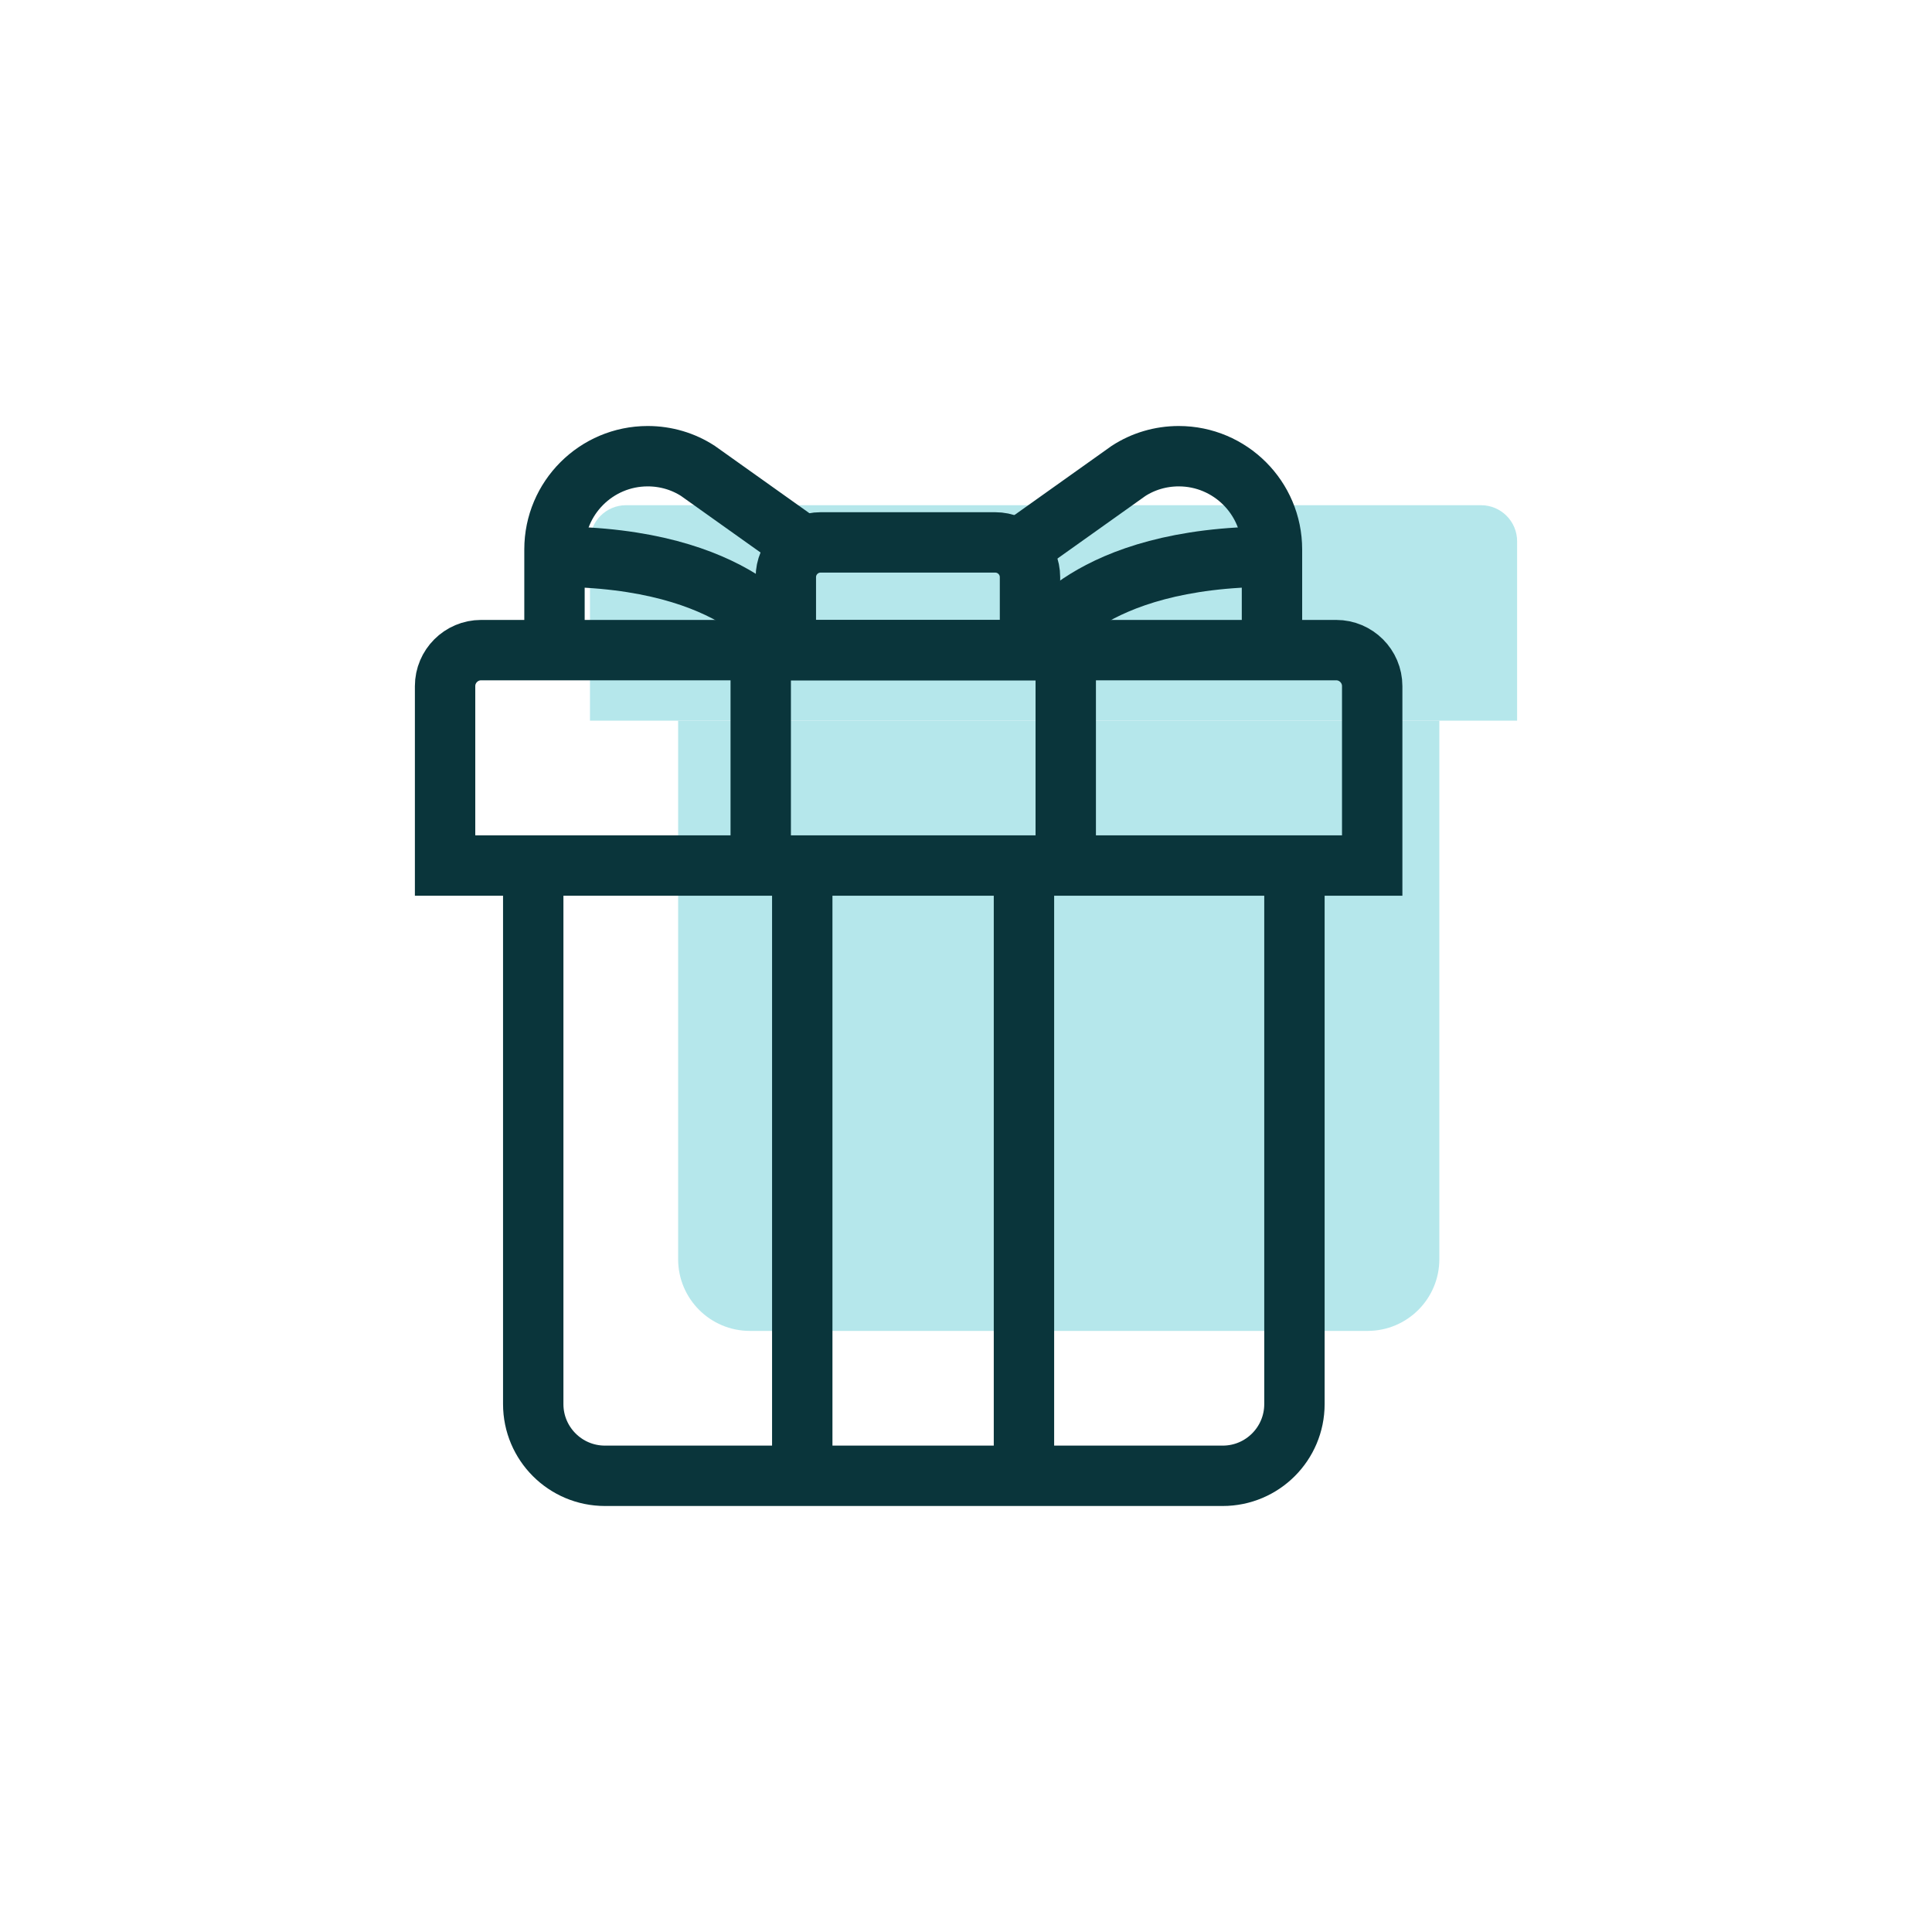 <svg width="262" height="262" viewBox="0 0 262 262" fill="none" xmlns="http://www.w3.org/2000/svg">
<path d="M195.19 97.726V170.758C195.19 176.129 190.834 180.485 185.463 180.485H101.689C96.318 180.485 91.962 176.129 91.962 170.758V97.726" fill="#B5E7EB"/>
<path d="M105.881 97.726H205.736V73.393C205.736 70.707 203.541 68.513 200.856 68.513H84.888C82.203 68.513 80.008 70.707 80.008 73.393V97.726H105.848H105.881Z" fill="#B5E7EB"/>
<path d="M175.54 117.376V190.408C175.54 195.779 171.184 200.135 165.813 200.135H82.039C76.668 200.135 72.312 195.779 72.312 190.408V117.376" stroke="#0A353B" stroke-width="8.188" stroke-miterlimit="10"/>
<path d="M86.231 117.376H186.085V93.043C186.085 90.357 183.891 88.163 181.206 88.163H65.238C62.552 88.163 60.358 90.357 60.358 93.043V117.376H86.198H86.231Z" stroke="#0A353B" stroke-width="8.188" stroke-miterlimit="10"/>
<path d="M108.795 200.135V117.376" stroke="#0A353B" stroke-width="8.188" stroke-miterlimit="10"/>
<path d="M138.86 118.359V200.135" stroke="#0A353B" stroke-width="8.188" stroke-miterlimit="10"/>
<path d="M103.163 116.394V85.248" stroke="#0A353B" stroke-width="8.188" stroke-miterlimit="10"/>
<path d="M144.526 87.18V117.376" stroke="#0A353B" stroke-width="8.188" stroke-miterlimit="10"/>
<path d="M111.285 73.556H134.963C137.55 73.556 139.679 75.653 139.679 78.272V88.163H106.569V78.272C106.569 75.685 108.665 73.556 111.285 73.556V73.556Z" stroke="#0A353B" stroke-width="8.188" stroke-miterlimit="10"/>
<path d="M139.417 73.556L153.041 63.862C155.006 62.585 157.364 61.865 159.853 61.865C166.829 61.865 172.494 67.531 172.494 74.506V85.216" stroke="#0A353B" stroke-width="8.188" stroke-miterlimit="10"/>
<path d="M140.989 87.18C140.989 87.18 147.179 75.489 172.495 75.489" stroke="#0A353B" stroke-width="8.188" stroke-miterlimit="10"/>
<path d="M108.272 73.556L94.648 63.862C92.683 62.585 90.325 61.865 87.836 61.865C80.86 61.865 75.194 67.531 75.194 74.506V89.113" stroke="#0A353B" stroke-width="8.188" stroke-miterlimit="10"/>
<path d="M106.667 87.18C106.667 87.18 100.477 75.489 75.161 75.489" stroke="#0A353B" stroke-width="8.188" stroke-miterlimit="10"/>
</svg>
